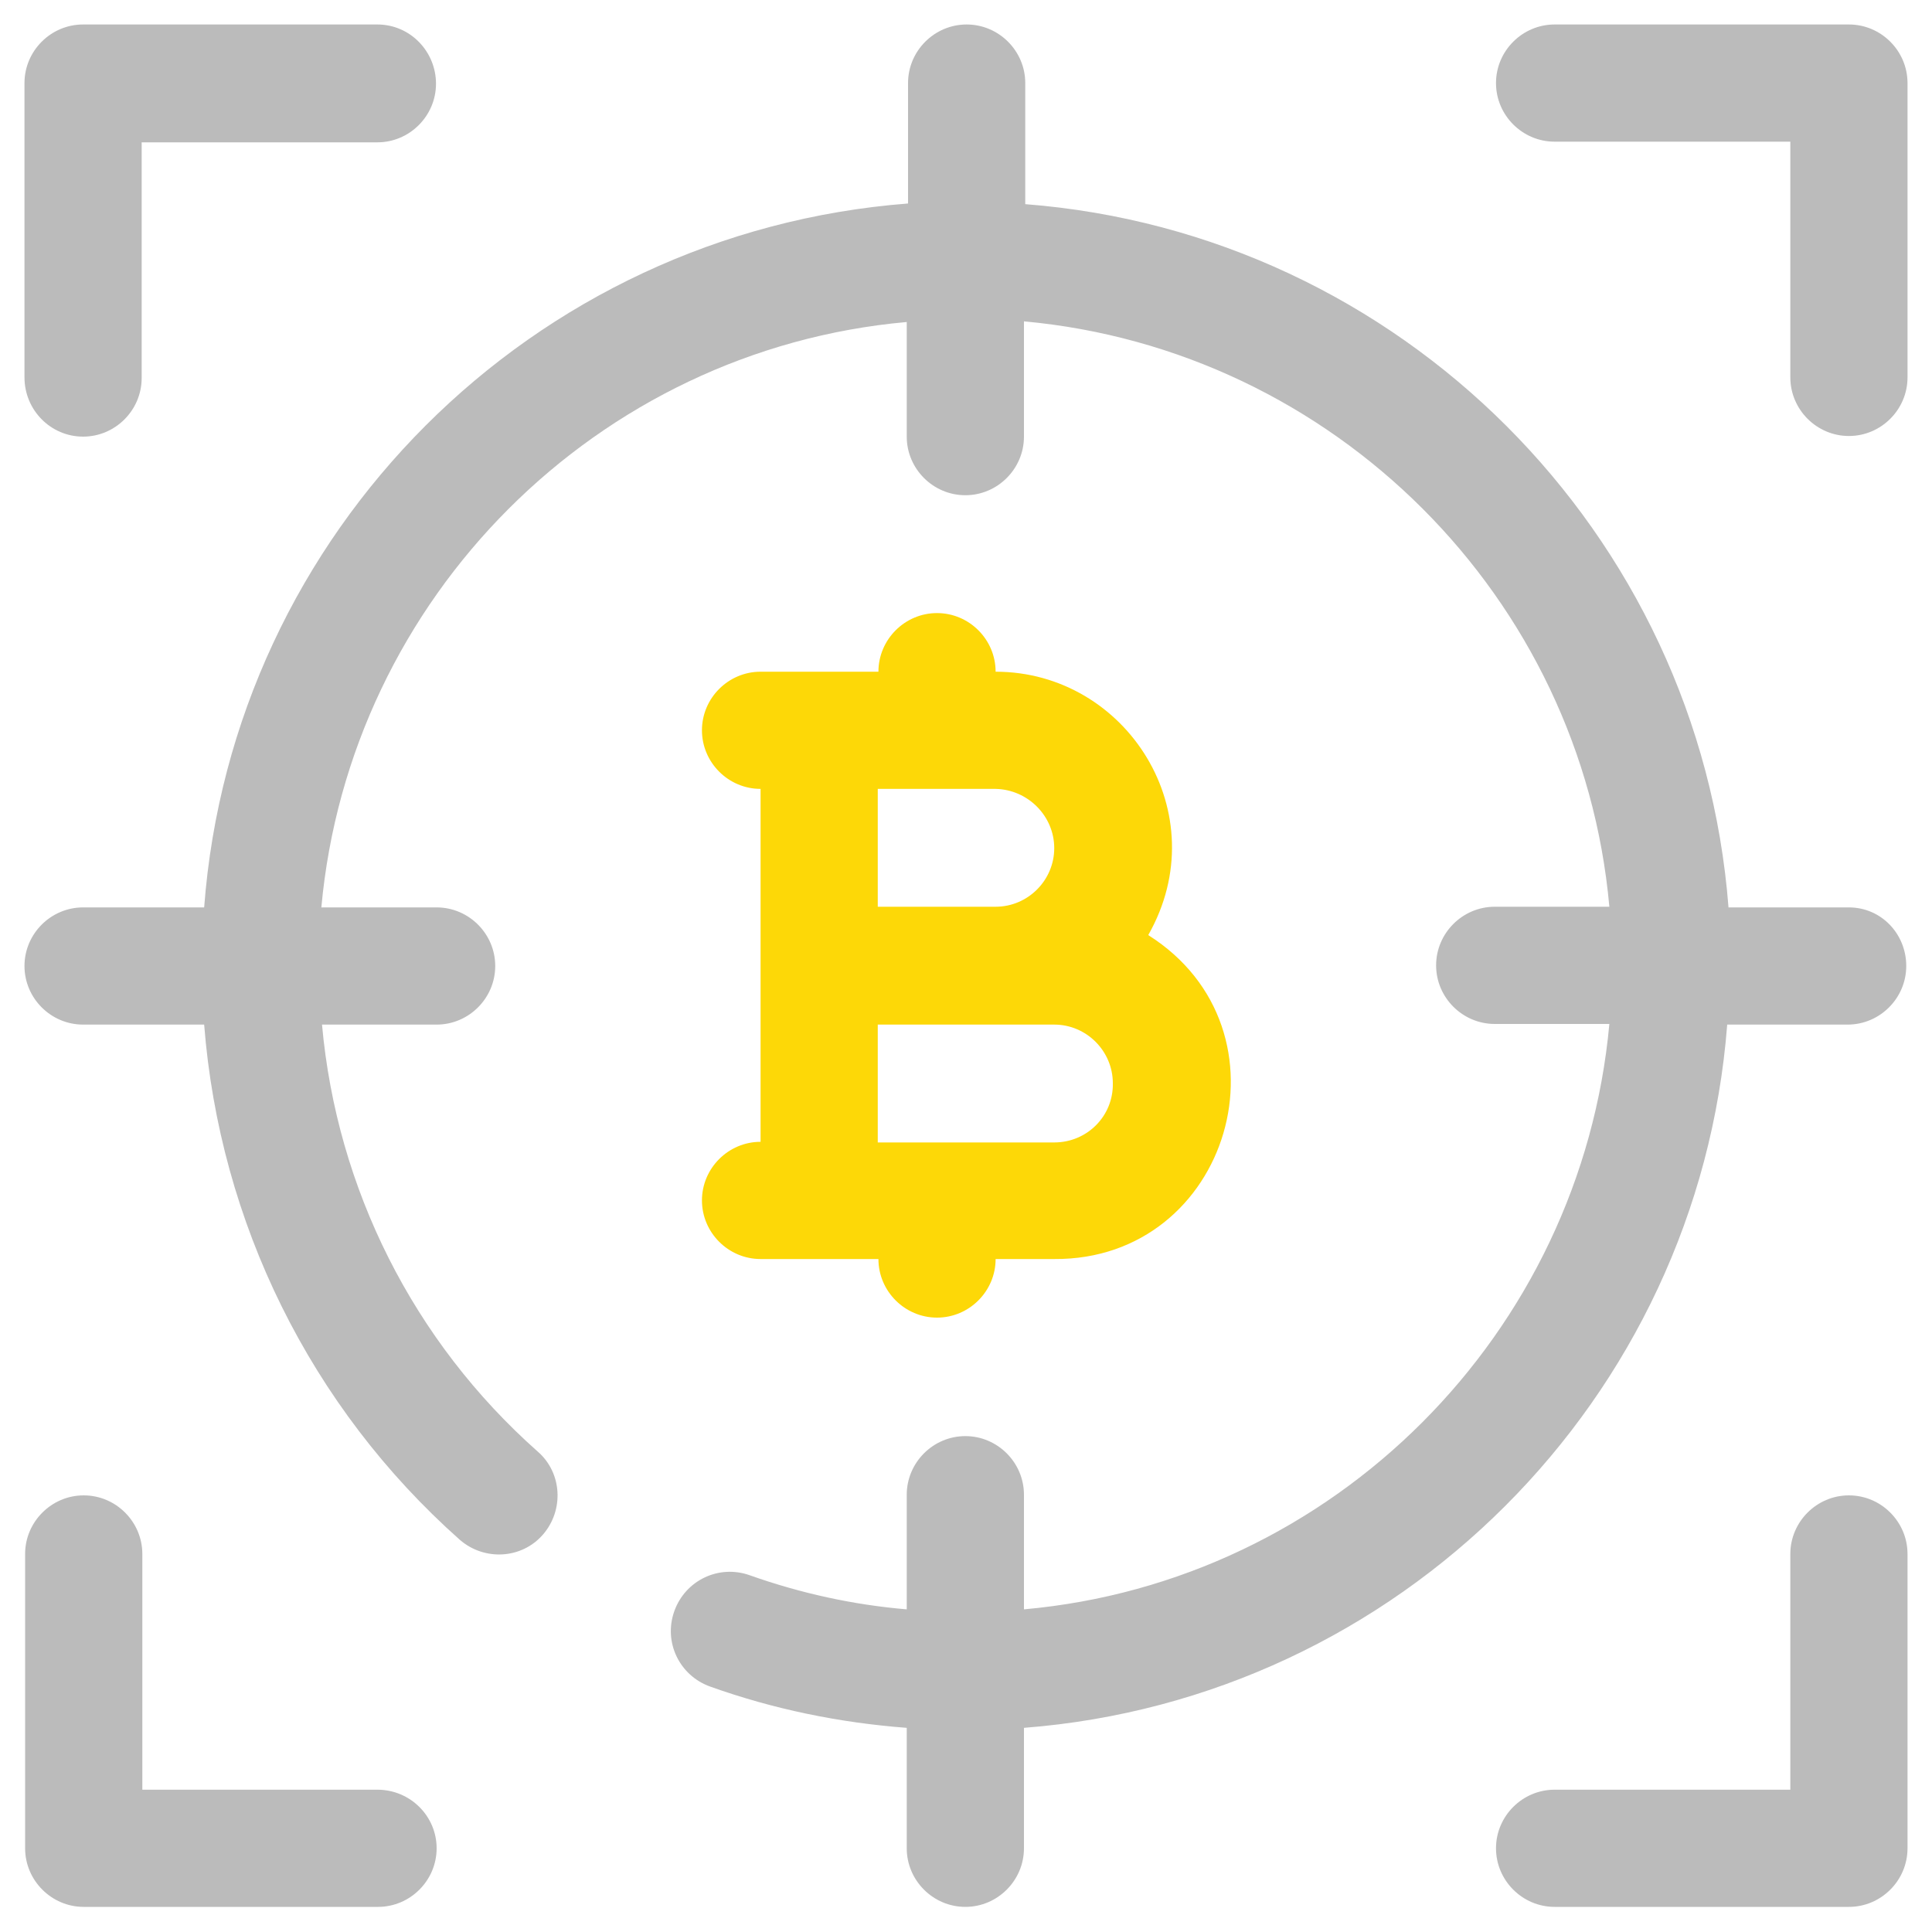 <svg width="70" height="70" viewBox="0 0 70 70" fill="none" xmlns="http://www.w3.org/2000/svg">
<g clip-path="url(#clip0_4807_863)">
<path d="M41.603 33.88C44.1 29.493 40.833 24.337 36.073 24.337C36.073 23.17 35.117 22.213 33.95 22.213C32.783 22.213 31.827 23.17 31.827 24.337C30.333 24.337 29.05 24.337 27.557 24.337C26.39 24.337 25.433 25.293 25.433 26.46C25.433 27.627 26.39 28.583 27.557 28.583C27.557 33.063 27.557 36.913 27.557 41.37C26.39 41.37 25.433 42.327 25.433 43.493C25.433 44.66 26.39 45.617 27.557 45.617C29.05 45.617 30.333 45.617 31.827 45.617C31.827 46.783 32.783 47.74 33.95 47.74C35.117 47.74 36.073 46.783 36.073 45.617H38.197C44.567 45.663 47.04 37.31 41.603 33.88ZM38.197 30.73C38.197 31.897 37.24 32.853 36.073 32.853H31.803V28.583H36.073C37.24 28.607 38.197 29.563 38.197 30.73ZM38.197 41.393H31.803V37.123C32.783 37.123 36.517 37.123 38.197 37.123C39.363 37.123 40.32 38.08 40.32 39.247C40.343 40.437 39.387 41.393 38.197 41.393Z" fill="#FDD807"/>
<path d="M66.99 32.877H62.627C61.577 19.297 50.727 8.447 37.147 7.397V3.01C37.147 1.843 36.19 0.887 35.023 0.887C33.857 0.887 32.9 1.843 32.9 3.01V7.373C19.273 8.423 8.423 19.273 7.397 32.877H3.01C1.843 32.877 0.887 33.833 0.887 35C0.887 36.167 1.843 37.123 3.01 37.123H7.397C7.957 44.287 11.247 50.983 16.66 55.79C17.547 56.56 18.9 56.49 19.67 55.603C20.44 54.717 20.37 53.363 19.483 52.593C14.98 48.603 12.203 43.073 11.667 37.123H15.82C16.987 37.123 17.943 36.167 17.943 35C17.943 33.833 16.987 32.877 15.82 32.877H11.643C12.67 21.653 21.63 12.67 32.853 11.667V15.82C32.853 16.987 33.81 17.943 34.977 17.943C36.143 17.943 37.1 16.987 37.1 15.82V11.643C48.323 12.67 57.307 21.63 58.31 32.853H54.157C52.99 32.853 52.033 33.81 52.033 34.977C52.033 36.143 52.99 37.1 54.157 37.1H58.31C57.283 48.323 48.323 57.307 37.1 58.31V54.157C37.1 52.99 36.143 52.033 34.977 52.033C33.81 52.033 32.853 52.99 32.853 54.157V58.31C30.917 58.147 29.003 57.727 27.16 57.073C26.04 56.677 24.827 57.26 24.43 58.38C24.033 59.5 24.617 60.713 25.737 61.11C28.023 61.927 30.403 62.417 32.853 62.603V66.967C32.853 68.133 33.81 69.09 34.977 69.09C36.143 69.09 37.1 68.133 37.1 66.967V62.603C50.68 61.553 61.53 50.703 62.58 37.123H66.943C68.11 37.123 69.067 36.167 69.067 35C69.067 33.833 68.157 32.877 66.99 32.877Z" fill="#BBBBBB"/>
<path d="M66.99 0.887H56.327C55.16 0.887 54.203 1.843 54.203 3.01C54.203 4.177 55.16 5.133 56.327 5.133H64.867V13.673C64.867 14.84 65.823 15.797 66.99 15.797C68.157 15.797 69.113 14.84 69.113 13.673V3.01C69.113 1.843 68.157 0.887 66.99 0.887Z" fill="#BBBBBB"/>
<path d="M66.99 54.18C65.823 54.18 64.867 55.137 64.867 56.303V64.844H56.327C55.16 64.844 54.203 65.8 54.203 66.967C54.203 68.133 55.16 69.09 56.327 69.09H66.99C68.157 69.09 69.113 68.133 69.113 66.967V56.303C69.113 55.137 68.157 54.18 66.99 54.18Z" fill="#BBBBBB"/>
<path d="M13.673 64.844H5.157V56.303C5.157 55.137 4.2 54.18 3.033 54.18C1.867 54.18 0.91 55.137 0.91 56.303V66.967C0.91 68.133 1.867 69.09 3.033 69.09H13.697C14.863 69.09 15.82 68.133 15.82 66.967C15.82 65.8 14.863 64.844 13.673 64.844Z" fill="#BBBBBB"/>
<path d="M3.01 15.82C4.177 15.82 5.133 14.863 5.133 13.697V5.157H13.673C14.84 5.157 15.797 4.2 15.797 3.033C15.797 1.867 14.863 0.887 13.673 0.887H3.01C1.843 0.887 0.887 1.843 0.887 3.01V13.673C0.887 14.863 1.843 15.82 3.01 15.82Z" fill="#BBBBBB"/>
</g>
<defs>
<clipPath id="clip0_4807_863">
<rect width="70" height="70" fill="white"/>
</clipPath>
</defs>
</svg>
